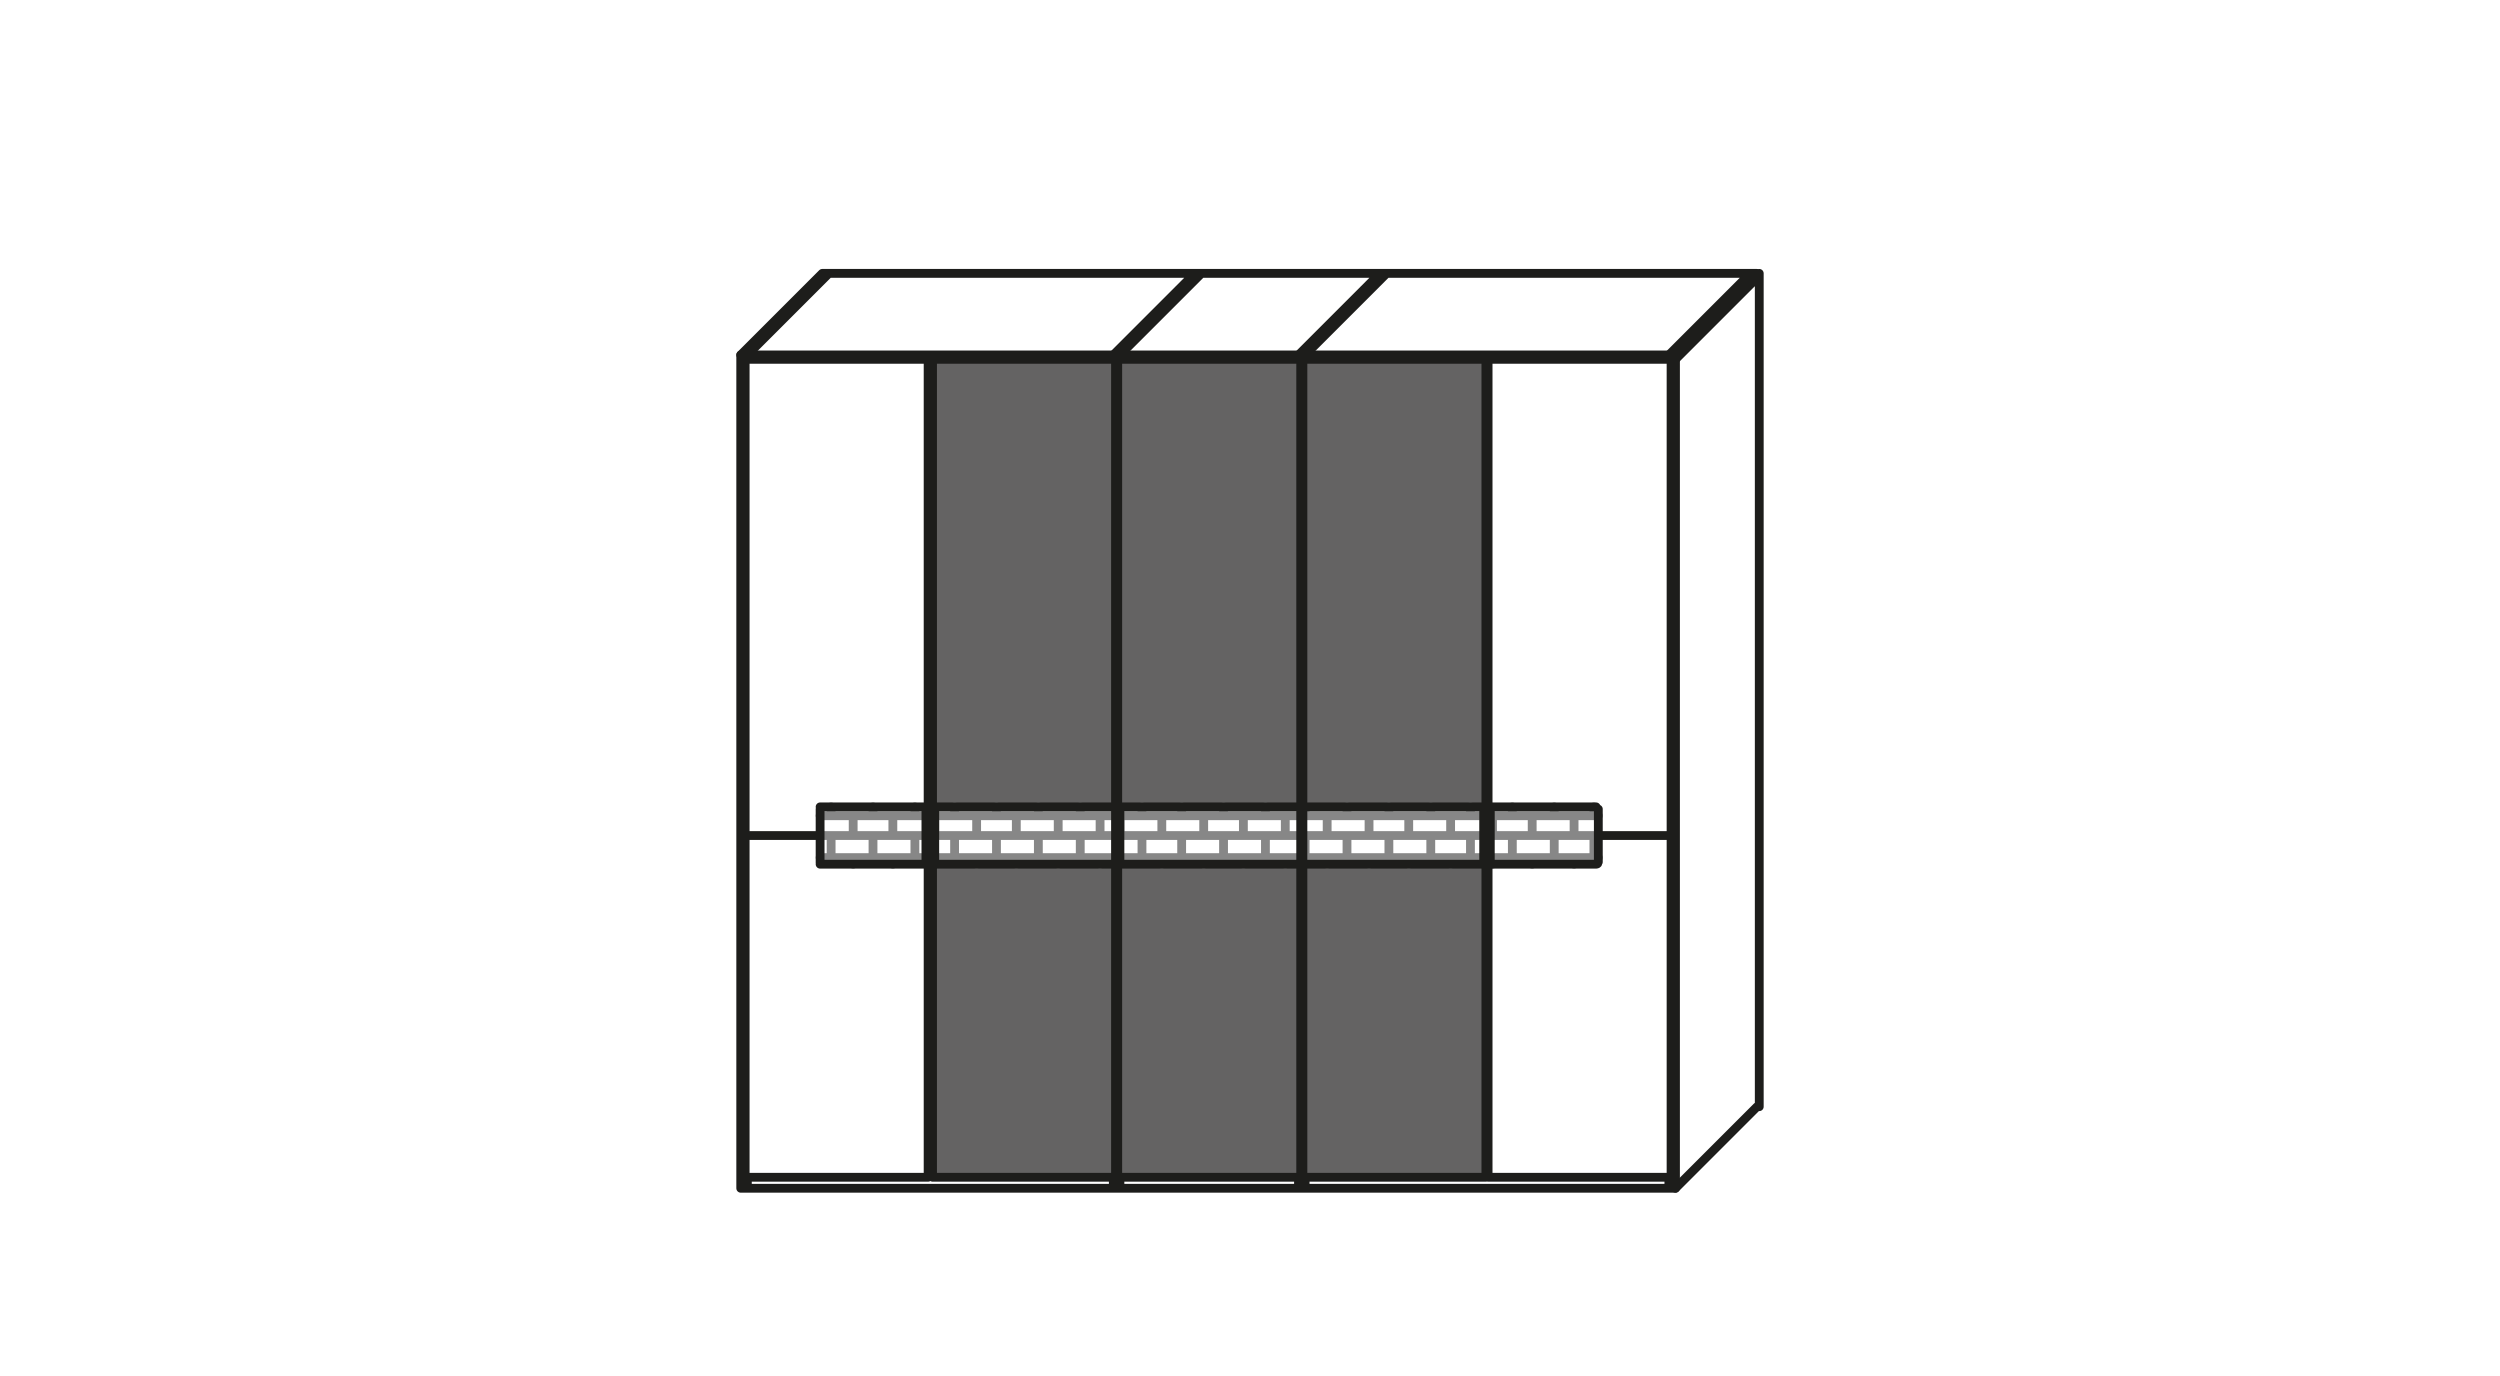 <?xml version="1.0" encoding="UTF-8"?>
<svg xmlns="http://www.w3.org/2000/svg" xmlns:xlink="http://www.w3.org/1999/xlink" version="1.1" id="Ebene_1" x="0px" y="0px" viewBox="0 0 113.4 62.4" style="enable-background:new 0 0 113.4 62.4;" xml:space="preserve">
<style type="text/css">
	.st0{fill:#646363;}
	.st1{fill:none;stroke:#878787;stroke-width:0.4;stroke-linecap:round;stroke-linejoin:round;stroke-miterlimit:10;}
	.st2{fill:none;stroke:#1D1D1B;stroke-width:0.4;stroke-linecap:round;stroke-linejoin:round;stroke-miterlimit:10;}
	.st3{fill:#1D1D1B;}
</style>
<rect x="42.3" y="39.2" class="st0" width="8.3" height="14.2"></rect>
<polygon class="st0" points="42.3,36.6 42.4,36.6 50.6,36.6 50.6,16.3 42.3,16.3 "></polygon>
<rect x="50.7" y="39.2" class="st0" width="8.3" height="14.2"></rect>
<polygon class="st0" points="50.7,36.6 50.8,36.6 59,36.6 59,16.3 50.7,16.3 "></polygon>
<polygon class="st0" points="59.1,53.4 67.4,53.4 67.4,39.2 67.3,39.2 59.1,39.2 "></polygon>
<rect x="59.1" y="16.3" class="st0" width="8.3" height="20.3"></rect>
<path class="st1" d="M71.4,37.9V37 M71.4,39.2v-0.3 M69.5,37.9V37 M69.5,39.2v-0.3 M67.7,37.9V37 M67.7,39.2v-0.3 M72.3,37v-0.4   M72.3,38.9V38 M70.5,37v-0.4 M70.5,38.9V38 M68.6,37v-0.4 M68.6,38.9V38 M67.6,38.9h4.9 M67.6,37.9h4.9 M67.6,37h4.9 M40.5,37.9V37   M40.5,39.2v-0.3 M38.7,37.9V37 M38.7,39.2v-0.3 M41.5,37v-0.4 M41.5,38.9V38 M39.6,37v-0.4 M39.6,38.9V38 M37.7,37v-0.4 M37.7,38.9  V38 M37.2,38.9H42 M37.2,37.9H42 M37.2,37H42 M65.8,37.9V37 M65.8,39.2v-0.3 M63.9,37.9V37 M63.9,39.2v-0.3 M62.1,37.9V37   M62.1,39.2v-0.3 M60.2,37.9V37 M60.2,39.2v-0.3 M66.7,37v-0.4 M66.7,38.9V38 M64.9,37v-0.4 M64.9,38.9V38 M63,37v-0.4 M63,38.9V38   M61.1,37v-0.4 M61.1,38.9V38 M59.2,37v-0.4 M59.2,38.9V38 M59.1,38.9h8.2 M59.1,37.9h8.2 M59.1,37h8.2 M58.3,37.9V37 M58.3,39.2  v-0.3 M56.4,37.9V37 M56.4,39.2v-0.3 M54.6,37.9V37 M54.6,39.2v-0.3 M52.7,37.9V37 M52.7,39.2v-0.3 M50.8,37.9V37 M50.8,39.2v-0.3   M57.4,37v-0.4 M57.4,38.9V38 M55.5,37v-0.4 M55.5,38.9V38 M53.6,37v-0.4 M53.6,38.9V38 M51.8,37v-0.4 M51.8,38.9V38 M50.8,38.9H59   M50.8,37.9H59 M50.8,37H59 M49.9,37.9V37 M49.9,39.2v-0.3 M48,37.9V37 M48,39.2v-0.3 M46.1,37.9V37 M46.1,39.2v-0.3 M44.3,37.9V37   M44.3,39.2v-0.3 M42.4,37.9V37 M42.4,39.2v-0.3 M49,37v-0.4 M49,38.9V38 M47.1,37v-0.4 M47.1,38.9V38 M45.2,37v-0.4 M45.2,38.9V38   M43.3,37v-0.4 M43.3,38.9V38 M42.4,38.9h8.2 M42.4,37.9h8.2 M42.4,37h8.2"></path>
<g>
	<g>
		<g>
			<path class="st2" d="M75.8,37.9h-3.3 M75.8,37.9h-3.3 M33.8,37.9h3.3 M33.8,37.9h3.3 M72.4,39.2C72.5,39.2,72.5,39.1,72.4,39.2      M72.5,36.7C72.5,36.6,72.5,36.6,72.5,36.7 M37.2,39.1C37.2,39.1,37.2,39.2,37.2,39.1 M37.2,36.6L37.2,36.6 M72.4,39.2h-4.9      M72.4,36.6h-4.9 M72.5,39.1v-2.4 M37.2,39.2h4.9 M37.2,36.6h4.9 M37.2,39.1v-2.4 M67.4,36.6h-8.3 M67.4,39.2h-8.3 M59,36.6h-8.3      M59,39.2h-8.3 M50.6,36.6h-8.3 M50.6,39.2h-8.3 M59.2,53.9v-0.5 M67.4,16.7L67.4,16.7 M75.7,53.9v-0.5 M67.4,52.6L67.4,52.6      M58.9,53.9v-0.5 M42.1,16.7L42.1,16.7 M50.8,53.9v-0.5 M50.5,53.9v-0.5 M42.1,52.6L42.1,52.6 M33.9,53.9v-0.5 M42.1,52.9     L42.1,52.9 M67.4,52.9L67.4,52.9 M75.8,53.4v-37 M33.6,16.3H76 M67.5,53.4h8.3 M67.5,53.4v-37 M67.4,53.4v-37 M59.1,53.4h8.3      M59.1,53.4v-37 M59,53.4v-37 M50.7,53.4H59 M50.7,53.4v-37 M50.7,53.4L50.7,53.4 M50.6,53.4v-37 M42.3,53.4h8.3 M42.3,53.4v-37      M42.1,53.4v-37 M33.8,53.4h8.3 M33.8,53.4v-37 M33.6,53.9V16.1 M76,53.9V16.1 M33.6,16.1H76 M33.6,53.9H76"></path>
		</g>
	</g>
	<g>
		<g>
			<path class="st2" d="M79.8,12.4v37.8 M37.3,12.4h42.4 M33.9,16.1l3.7-3.7 M50.8,16.1l3.7-3.7 M50.5,16.1l3.7-3.7 M58.9,16.1     l3.7-3.7 M59.2,16.1l3.7-3.7 M75.7,16.1l3.7-3.7 M33.6,16.1l3.7-3.7 M76,16.1l3.7-3.7 M76,16.3l3.7-3.7 M76,53.9l3.7-3.7"></path>
		</g>
	</g>
</g>
<path class="st3" d="M42,36.6V39v0.1v0.1h0.1v-0.1V39L42,36.6L42,36.6z M42.1,39.2L42.1,39.2v-2.6l0,0V39.2z"></path>
<polygon class="st3" points="42.3,36.6 42.2,36.6 42.2,39.2 42.3,39.2 42.4,39.2 42.4,39.1 42.4,39 42.4,36.6 "></polygon>
<polygon class="st3" points="50.7,36.6 50.7,36.6 50.7,39.2 50.7,39.2 50.8,39.2 50.8,39.1 50.8,39 50.8,36.6 "></polygon>
<path class="st3" d="M67.3,36.6V39v0.1v0.1h0.1v-0.1V39L67.3,36.6L67.3,36.6z M67.4,39.2L67.4,39.2v-2.6l0,0V39.2z"></path>
<polygon class="st3" points="67.5,36.6 67.5,36.6 67.5,39.2 67.5,39.2 67.6,39.2 67.6,39.1 67.6,39 67.6,36.6 "></polygon>
<g>
	<g>
		<g>
			<path class="st2" d="M67.5,39.2v-2.6 M67.6,39.2v-2.6 M67.5,36.6L67.5,36.6 M67.5,39.2L67.5,39.2 M67.4,39.2v-2.6 M67.3,39.2     v-2.6 M67.4,36.6L67.4,36.6 M67.4,39.2L67.4,39.2 M50.7,39.2v-2.6 M50.8,39.2v-2.6 M50.7,36.6L50.7,36.6 M50.7,39.2L50.7,39.2      M42.2,39.2v-2.6 M42.4,39.2v-2.6 M42.2,36.6L42.2,36.6 M42.2,39.2L42.2,39.2 M42.2,39.2v-2.6 M42,39.2v-2.6 M42.2,36.6H42      M42.2,39.2H42"></path>
		</g>
	</g>
</g>
</svg>
